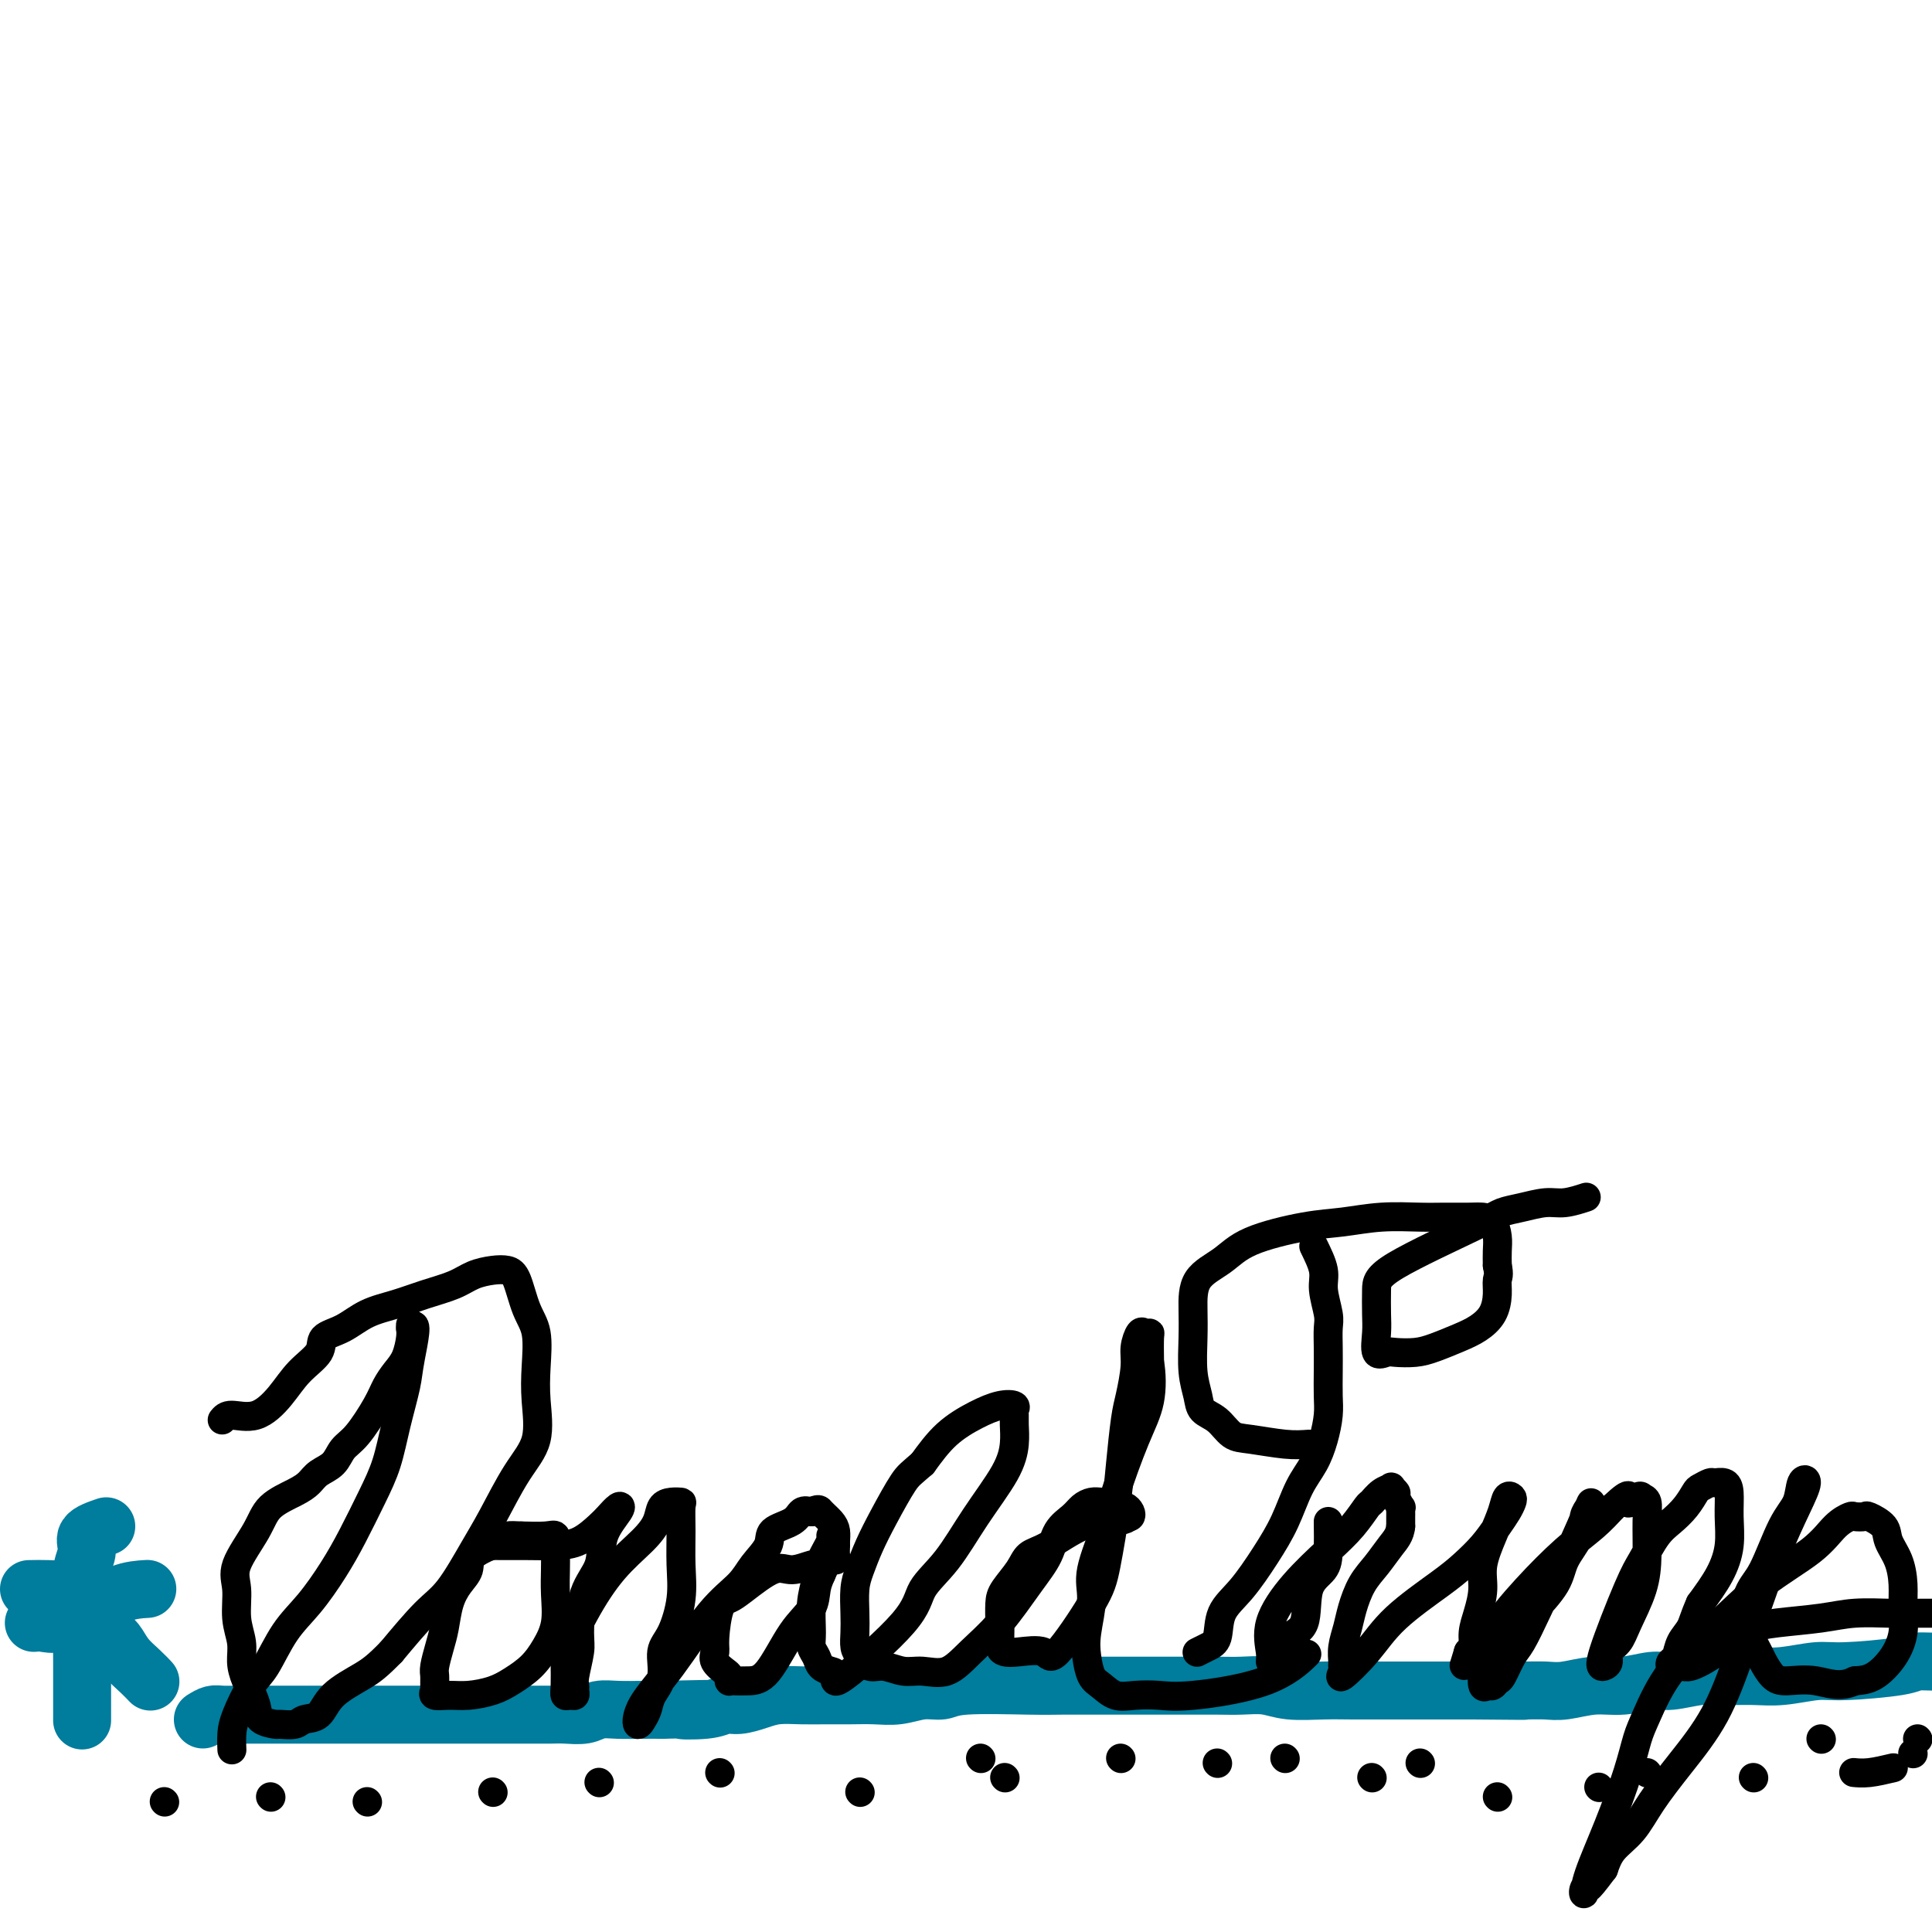 <svg viewBox='0 0 400 400' version='1.1' xmlns='http://www.w3.org/2000/svg' xmlns:xlink='http://www.w3.org/1999/xlink'><g fill='none' stroke='rgb(0,124,156)' stroke-width='12' stroke-linecap='round' stroke-linejoin='round'><path d='M6,329c1.370,-0.022 2.740,-0.044 4,0c1.260,0.044 2.410,0.155 3,0c0.590,-0.155 0.619,-0.576 1,0c0.381,0.576 1.112,2.149 2,3c0.888,0.851 1.932,0.980 3,2c1.068,1.020 2.160,2.932 3,4c0.840,1.068 1.427,1.292 2,2c0.573,0.708 1.133,1.901 2,3c0.867,1.099 2.041,2.104 3,3c0.959,0.896 1.703,1.685 2,2c0.297,0.315 0.149,0.158 0,0'/><path d='M22,316c-1.721,0.590 -3.442,1.181 -4,2c-0.558,0.819 0.047,1.868 0,3c-0.047,1.132 -0.745,2.349 -1,4c-0.255,1.651 -0.068,3.737 0,6c0.068,2.263 0.018,4.705 0,7c-0.018,2.295 -0.005,4.444 0,6c0.005,1.556 0.001,2.520 0,4c-0.001,1.480 -0.000,3.475 0,5c0.000,1.525 0.000,2.578 0,3c-0.000,0.422 -0.000,0.211 0,0'/><path d='M7,336c0.602,-0.059 1.205,-0.117 2,0c0.795,0.117 1.783,0.410 3,0c1.217,-0.410 2.663,-1.521 4,-2c1.337,-0.479 2.565,-0.324 4,-1c1.435,-0.676 3.079,-2.182 5,-3c1.921,-0.818 4.120,-0.948 5,-1c0.880,-0.052 0.440,-0.026 0,0'/><path d='M42,356c0.684,-0.423 1.367,-0.845 2,-1c0.633,-0.155 1.215,-0.041 2,0c0.785,0.041 1.773,0.011 3,0c1.227,-0.011 2.692,-0.003 4,0c1.308,0.003 2.460,0.001 4,0c1.540,-0.001 3.469,-0.000 5,0c1.531,0.000 2.664,0.000 4,0c1.336,-0.000 2.875,-0.000 4,0c1.125,0.000 1.838,0.000 3,0c1.162,-0.000 2.775,-0.000 4,0c1.225,0.000 2.064,0.000 3,0c0.936,-0.000 1.971,0.000 3,0c1.029,-0.000 2.053,-0.000 3,0c0.947,0.000 1.817,0.000 3,0c1.183,-0.000 2.679,-0.000 4,0c1.321,0.000 2.468,0.000 4,0c1.532,-0.000 3.448,-0.000 5,0c1.552,0.000 2.740,0.001 4,0c1.260,-0.001 2.591,-0.004 4,0c1.409,0.004 2.896,0.015 4,0c1.104,-0.015 1.824,-0.057 3,0c1.176,0.057 2.807,0.211 4,0c1.193,-0.211 1.949,-0.789 3,-1c1.051,-0.211 2.398,-0.057 4,0c1.602,0.057 3.458,0.016 5,0c1.542,-0.016 2.771,-0.008 4,0'/><path d='M137,354c15.642,-0.327 7.247,-0.143 5,0c-2.247,0.143 1.654,0.245 4,0c2.346,-0.245 3.137,-0.836 4,-1c0.863,-0.164 1.797,0.100 3,0c1.203,-0.100 2.673,-0.563 4,-1c1.327,-0.437 2.510,-0.850 4,-1c1.490,-0.150 3.286,-0.039 5,0c1.714,0.039 3.347,0.006 5,0c1.653,-0.006 3.328,0.013 5,0c1.672,-0.013 3.341,-0.060 5,0c1.659,0.060 3.307,0.226 5,0c1.693,-0.226 3.430,-0.845 5,-1c1.570,-0.155 2.974,0.155 4,0c1.026,-0.155 1.676,-0.773 5,-1c3.324,-0.227 9.323,-0.061 13,0c3.677,0.061 5.033,0.016 7,0c1.967,-0.016 4.546,-0.004 7,0c2.454,0.004 4.784,0.001 7,0c2.216,-0.001 4.318,-0.001 6,0c1.682,0.001 2.943,0.004 5,0c2.057,-0.004 4.909,-0.015 7,0c2.091,0.015 3.421,0.057 5,0c1.579,-0.057 3.408,-0.211 5,0c1.592,0.211 2.947,0.789 5,1c2.053,0.211 4.803,0.057 7,0c2.197,-0.057 3.840,-0.015 6,0c2.160,0.015 4.837,0.004 7,0c2.163,-0.004 3.813,-0.001 6,0c2.187,0.001 4.911,0.000 7,0c2.089,-0.000 3.545,-0.000 5,0'/><path d='M305,350c17.429,0.153 8.502,0.037 6,0c-2.502,-0.037 1.420,0.005 4,0c2.580,-0.005 3.818,-0.058 5,0c1.182,0.058 2.309,0.227 4,0c1.691,-0.227 3.946,-0.849 6,-1c2.054,-0.151 3.905,0.170 6,0c2.095,-0.170 4.432,-0.830 6,-1c1.568,-0.170 2.366,0.152 4,0c1.634,-0.152 4.103,-0.777 6,-1c1.897,-0.223 3.221,-0.045 5,0c1.779,0.045 4.014,-0.043 6,0c1.986,0.043 3.723,0.218 6,0c2.277,-0.218 5.094,-0.828 7,-1c1.906,-0.172 2.899,0.095 6,0c3.101,-0.095 8.309,-0.552 11,-1c2.691,-0.448 2.865,-0.889 4,-1c1.135,-0.111 3.229,0.107 5,0c1.771,-0.107 3.217,-0.539 5,-1c1.783,-0.461 3.901,-0.950 6,-1c2.099,-0.050 4.178,0.340 7,0c2.822,-0.340 6.385,-1.411 9,-2c2.615,-0.589 4.281,-0.697 7,-1c2.719,-0.303 6.491,-0.801 8,-1c1.509,-0.199 0.754,-0.100 0,0'/></g>
<g fill='none' stroke='rgb(0,0,0)' stroke-width='6' stroke-linecap='round' stroke-linejoin='round'><path d='M46,294c0.407,-0.511 0.814,-1.021 2,-1c1.186,0.021 3.152,0.574 5,0c1.848,-0.574 3.578,-2.274 5,-4c1.422,-1.726 2.535,-3.477 4,-5c1.465,-1.523 3.282,-2.817 4,-4c0.718,-1.183 0.335,-2.256 1,-3c0.665,-0.744 2.376,-1.158 4,-2c1.624,-0.842 3.161,-2.113 5,-3c1.839,-0.887 3.980,-1.390 6,-2c2.020,-0.610 3.920,-1.327 6,-2c2.080,-0.673 4.339,-1.302 6,-2c1.661,-0.698 2.724,-1.464 4,-2c1.276,-0.536 2.766,-0.842 4,-1c1.234,-0.158 2.212,-0.169 3,0c0.788,0.169 1.387,0.516 2,2c0.613,1.484 1.239,4.104 2,6c0.761,1.896 1.657,3.069 2,5c0.343,1.931 0.132,4.619 0,7c-0.132,2.381 -0.186,4.453 0,7c0.186,2.547 0.613,5.567 0,8c-0.613,2.433 -2.265,4.279 -4,7c-1.735,2.721 -3.553,6.318 -5,9c-1.447,2.682 -2.522,4.451 -4,7c-1.478,2.549 -3.360,5.879 -5,8c-1.640,2.121 -3.040,3.035 -5,5c-1.960,1.965 -4.480,4.983 -7,8'/><path d='M81,342c-2.888,2.963 -4.109,3.869 -6,5c-1.891,1.131 -4.451,2.485 -6,4c-1.549,1.515 -2.086,3.191 -3,4c-0.914,0.809 -2.203,0.751 -3,1c-0.797,0.249 -1.102,0.806 -2,1c-0.898,0.194 -2.391,0.026 -3,0c-0.609,-0.026 -0.335,0.090 -1,0c-0.665,-0.090 -2.268,-0.386 -3,-1c-0.732,-0.614 -0.592,-1.548 -1,-3c-0.408,-1.452 -1.362,-3.424 -2,-5c-0.638,-1.576 -0.959,-2.757 -1,-4c-0.041,-1.243 0.198,-2.547 0,-4c-0.198,-1.453 -0.835,-3.053 -1,-5c-0.165,-1.947 0.140,-4.240 0,-6c-0.140,-1.760 -0.725,-2.985 0,-5c0.725,-2.015 2.759,-4.819 4,-7c1.241,-2.181 1.687,-3.738 3,-5c1.313,-1.262 3.492,-2.229 5,-3c1.508,-0.771 2.345,-1.348 3,-2c0.655,-0.652 1.127,-1.381 2,-2c0.873,-0.619 2.145,-1.127 3,-2c0.855,-0.873 1.293,-2.110 2,-3c0.707,-0.890 1.685,-1.433 3,-3c1.315,-1.567 2.969,-4.156 4,-6c1.031,-1.844 1.439,-2.941 2,-4c0.561,-1.059 1.275,-2.078 2,-3c0.725,-0.922 1.462,-1.747 2,-3c0.538,-1.253 0.876,-2.934 1,-4c0.124,-1.066 0.033,-1.518 0,-2c-0.033,-0.482 -0.010,-0.995 0,-1c0.010,-0.005 0.005,0.497 0,1'/><path d='M85,275c1.736,-2.307 0.576,2.925 0,6c-0.576,3.075 -0.569,3.994 -1,6c-0.431,2.006 -1.300,5.101 -2,8c-0.700,2.899 -1.232,5.604 -2,8c-0.768,2.396 -1.773,4.483 -3,7c-1.227,2.517 -2.678,5.465 -4,8c-1.322,2.535 -2.517,4.657 -4,7c-1.483,2.343 -3.255,4.906 -5,7c-1.745,2.094 -3.462,3.718 -5,6c-1.538,2.282 -2.895,5.221 -4,7c-1.105,1.779 -1.956,2.396 -3,4c-1.044,1.604 -2.280,4.193 -3,6c-0.720,1.807 -0.925,2.833 -1,4c-0.075,1.167 -0.022,2.476 0,3c0.022,0.524 0.011,0.262 0,0'/><path d='M104,319c-2.469,0.996 -4.938,1.992 -6,3c-1.062,1.008 -0.718,2.029 -1,3c-0.282,0.971 -1.190,1.892 -2,3c-0.810,1.108 -1.524,2.404 -2,4c-0.476,1.596 -0.716,3.492 -1,5c-0.284,1.508 -0.611,2.627 -1,4c-0.389,1.373 -0.838,2.999 -1,4c-0.162,1.001 -0.035,1.378 0,2c0.035,0.622 -0.022,1.488 0,2c0.022,0.512 0.123,0.671 0,1c-0.123,0.329 -0.470,0.829 0,1c0.470,0.171 1.757,0.013 3,0c1.243,-0.013 2.444,0.118 4,0c1.556,-0.118 3.468,-0.487 5,-1c1.532,-0.513 2.684,-1.171 4,-2c1.316,-0.829 2.798,-1.828 4,-3c1.202,-1.172 2.126,-2.516 3,-4c0.874,-1.484 1.698,-3.107 2,-5c0.302,-1.893 0.082,-4.056 0,-6c-0.082,-1.944 -0.026,-3.670 0,-5c0.026,-1.330 0.021,-2.265 0,-3c-0.021,-0.735 -0.057,-1.269 0,-2c0.057,-0.731 0.208,-1.658 0,-2c-0.208,-0.342 -0.774,-0.098 -2,0c-1.226,0.098 -3.113,0.049 -5,0'/><path d='M108,318c-1.574,-0.044 -2.008,-0.155 -3,0c-0.992,0.155 -2.543,0.577 -3,1c-0.457,0.423 0.180,0.846 0,1c-0.180,0.154 -1.175,0.040 -1,0c0.175,-0.040 1.521,-0.007 3,0c1.479,0.007 3.092,-0.014 5,0c1.908,0.014 4.112,0.063 6,0c1.888,-0.063 3.462,-0.237 5,-1c1.538,-0.763 3.042,-2.114 4,-3c0.958,-0.886 1.370,-1.309 2,-2c0.630,-0.691 1.479,-1.652 2,-2c0.521,-0.348 0.714,-0.084 0,1c-0.714,1.084 -2.334,2.987 -3,5c-0.666,2.013 -0.378,4.136 -1,6c-0.622,1.864 -2.152,3.469 -3,6c-0.848,2.531 -1.012,5.987 -1,8c0.012,2.013 0.200,2.582 0,4c-0.200,1.418 -0.788,3.686 -1,5c-0.212,1.314 -0.046,1.674 0,2c0.046,0.326 -0.026,0.620 0,1c0.026,0.380 0.151,0.848 0,1c-0.151,0.152 -0.576,-0.011 -1,0c-0.424,0.011 -0.845,0.195 -1,0c-0.155,-0.195 -0.044,-0.770 0,-2c0.044,-1.230 0.022,-3.115 0,-5'/><path d='M117,344c0.318,-2.730 2.112,-6.556 4,-10c1.888,-3.444 3.870,-6.506 6,-9c2.130,-2.494 4.406,-4.420 6,-6c1.594,-1.580 2.504,-2.816 3,-4c0.496,-1.184 0.578,-2.318 1,-3c0.422,-0.682 1.185,-0.912 2,-1c0.815,-0.088 1.684,-0.036 2,0c0.316,0.036 0.079,0.054 0,1c-0.079,0.946 -0.001,2.821 0,5c0.001,2.179 -0.075,4.662 0,7c0.075,2.338 0.300,4.530 0,7c-0.300,2.470 -1.127,5.217 -2,7c-0.873,1.783 -1.793,2.601 -2,4c-0.207,1.399 0.299,3.378 0,5c-0.299,1.622 -1.404,2.886 -2,4c-0.596,1.114 -0.682,2.079 -1,3c-0.318,0.921 -0.868,1.799 -1,2c-0.132,0.201 0.154,-0.276 0,0c-0.154,0.276 -0.746,1.306 -1,1c-0.254,-0.306 -0.169,-1.946 1,-4c1.169,-2.054 3.421,-4.521 6,-8c2.579,-3.479 5.486,-7.972 8,-11c2.514,-3.028 4.634,-4.593 6,-6c1.366,-1.407 1.976,-2.658 3,-4c1.024,-1.342 2.462,-2.777 3,-4c0.538,-1.223 0.175,-2.235 1,-3c0.825,-0.765 2.837,-1.283 4,-2c1.163,-0.717 1.475,-1.633 2,-2c0.525,-0.367 1.262,-0.183 2,0'/><path d='M168,313c1.586,-0.716 1.549,-0.505 2,0c0.451,0.505 1.388,1.305 2,2c0.612,0.695 0.897,1.287 1,2c0.103,0.713 0.022,1.549 0,2c-0.022,0.451 0.015,0.517 0,1c-0.015,0.483 -0.081,1.382 0,2c0.081,0.618 0.311,0.955 0,1c-0.311,0.045 -1.161,-0.202 -2,0c-0.839,0.202 -1.667,0.852 -2,1c-0.333,0.148 -0.172,-0.206 -1,0c-0.828,0.206 -2.645,0.971 -4,1c-1.355,0.029 -2.248,-0.680 -4,0c-1.752,0.680 -4.364,2.749 -6,4c-1.636,1.251 -2.297,1.686 -3,2c-0.703,0.314 -1.450,0.508 -2,2c-0.550,1.492 -0.904,4.283 -1,6c-0.096,1.717 0.065,2.359 0,3c-0.065,0.641 -0.358,1.282 0,2c0.358,0.718 1.365,1.513 2,2c0.635,0.487 0.896,0.667 1,1c0.104,0.333 0.049,0.821 0,1c-0.049,0.179 -0.093,0.050 0,0c0.093,-0.050 0.323,-0.021 1,0c0.677,0.021 1.803,0.035 3,0c1.197,-0.035 2.467,-0.120 4,-2c1.533,-1.880 3.328,-5.555 5,-8c1.672,-2.445 3.219,-3.658 4,-5c0.781,-1.342 0.794,-2.812 1,-4c0.206,-1.188 0.603,-2.094 1,-3'/><path d='M170,326c1.865,-3.912 1.029,-3.691 1,-4c-0.029,-0.309 0.750,-1.147 1,-2c0.250,-0.853 -0.028,-1.721 0,-2c0.028,-0.279 0.362,0.033 0,1c-0.362,0.967 -1.418,2.591 -2,4c-0.582,1.409 -0.689,2.604 -1,4c-0.311,1.396 -0.827,2.994 -1,5c-0.173,2.006 -0.001,4.422 0,6c0.001,1.578 -0.167,2.319 0,3c0.167,0.681 0.668,1.302 1,2c0.332,0.698 0.495,1.472 1,2c0.505,0.528 1.351,0.810 2,1c0.649,0.190 1.102,0.288 1,1c-0.102,0.712 -0.760,2.039 2,0c2.760,-2.039 8.939,-7.443 12,-11c3.061,-3.557 3.006,-5.266 4,-7c0.994,-1.734 3.037,-3.493 5,-6c1.963,-2.507 3.847,-5.761 6,-9c2.153,-3.239 4.576,-6.464 6,-9c1.424,-2.536 1.848,-4.382 2,-6c0.152,-1.618 0.033,-3.009 0,-4c-0.033,-0.991 0.019,-1.581 0,-2c-0.019,-0.419 -0.111,-0.666 0,-1c0.111,-0.334 0.425,-0.755 0,-1c-0.425,-0.245 -1.588,-0.313 -3,0c-1.412,0.313 -3.072,1.007 -5,2c-1.928,0.993 -4.122,2.284 -6,4c-1.878,1.716 -3.439,3.858 -5,6'/><path d='M191,303c-2.406,2.107 -2.922,2.376 -4,4c-1.078,1.624 -2.720,4.605 -4,7c-1.280,2.395 -2.199,4.206 -3,6c-0.801,1.794 -1.483,3.573 -2,5c-0.517,1.427 -0.868,2.503 -1,4c-0.132,1.497 -0.044,3.414 0,5c0.044,1.586 0.044,2.841 0,4c-0.044,1.159 -0.133,2.224 0,3c0.133,0.776 0.488,1.265 1,2c0.512,0.735 1.182,1.717 2,2c0.818,0.283 1.785,-0.131 3,0c1.215,0.131 2.679,0.808 4,1c1.321,0.192 2.499,-0.099 4,0c1.501,0.099 3.326,0.590 5,0c1.674,-0.590 3.196,-2.262 5,-4c1.804,-1.738 3.891,-3.543 6,-6c2.109,-2.457 4.242,-5.565 6,-8c1.758,-2.435 3.143,-4.197 4,-6c0.857,-1.803 1.188,-3.646 2,-5c0.812,-1.354 2.105,-2.219 3,-3c0.895,-0.781 1.391,-1.478 2,-2c0.609,-0.522 1.329,-0.868 2,-1c0.671,-0.132 1.293,-0.050 2,0c0.707,0.050 1.499,0.069 2,0c0.501,-0.069 0.709,-0.225 1,0c0.291,0.225 0.664,0.831 1,1c0.336,0.169 0.637,-0.099 1,0c0.363,0.099 0.790,0.565 1,1c0.210,0.435 0.203,0.839 0,1c-0.203,0.161 -0.601,0.081 -1,0'/><path d='M233,314c0.979,0.534 -1.073,0.869 -3,1c-1.927,0.131 -3.728,0.058 -6,1c-2.272,0.942 -5.015,2.898 -7,4c-1.985,1.102 -3.211,1.352 -4,2c-0.789,0.648 -1.139,1.696 -2,3c-0.861,1.304 -2.231,2.864 -3,4c-0.769,1.136 -0.936,1.849 -1,3c-0.064,1.151 -0.025,2.740 0,4c0.025,1.260 0.034,2.192 0,3c-0.034,0.808 -0.113,1.493 0,2c0.113,0.507 0.418,0.835 1,1c0.582,0.165 1.440,0.165 3,0c1.560,-0.165 3.822,-0.495 5,0c1.178,0.495 1.271,1.817 3,0c1.729,-1.817 5.093,-6.772 7,-10c1.907,-3.228 2.356,-4.727 3,-8c0.644,-3.273 1.483,-8.318 2,-12c0.517,-3.682 0.712,-6.000 1,-9c0.288,-3.000 0.669,-6.682 1,-9c0.331,-2.318 0.613,-3.272 1,-5c0.387,-1.728 0.878,-4.228 1,-6c0.122,-1.772 -0.125,-2.814 0,-4c0.125,-1.186 0.622,-2.514 1,-3c0.378,-0.486 0.637,-0.130 1,0c0.363,0.130 0.828,0.035 1,0c0.172,-0.035 0.049,-0.010 0,1c-0.049,1.010 -0.025,3.005 0,5'/><path d='M238,282c0.432,2.412 0.510,5.443 0,8c-0.510,2.557 -1.610,4.642 -3,8c-1.390,3.358 -3.070,7.990 -4,11c-0.930,3.010 -1.111,4.397 -2,7c-0.889,2.603 -2.484,6.420 -3,9c-0.516,2.580 0.049,3.923 0,6c-0.049,2.077 -0.712,4.890 -1,7c-0.288,2.110 -0.199,3.518 0,5c0.199,1.482 0.510,3.038 1,4c0.490,0.962 1.160,1.331 2,2c0.840,0.669 1.849,1.637 3,2c1.151,0.363 2.442,0.121 4,0c1.558,-0.121 3.381,-0.121 5,0c1.619,0.121 3.032,0.362 7,0c3.968,-0.362 10.491,-1.328 15,-3c4.509,-1.672 7.002,-4.049 8,-5c0.998,-0.951 0.499,-0.475 0,0'/><path d='M271,299c-1.424,0.104 -2.847,0.208 -5,0c-2.153,-0.208 -5.035,-0.729 -7,-1c-1.965,-0.271 -3.014,-0.292 -4,-1c-0.986,-0.708 -1.910,-2.103 -3,-3c-1.090,-0.897 -2.344,-1.298 -3,-2c-0.656,-0.702 -0.712,-1.706 -1,-3c-0.288,-1.294 -0.808,-2.876 -1,-5c-0.192,-2.124 -0.056,-4.788 0,-7c0.056,-2.212 0.032,-3.973 0,-6c-0.032,-2.027 -0.073,-4.322 1,-6c1.073,-1.678 3.259,-2.741 5,-4c1.741,-1.259 3.035,-2.716 6,-4c2.965,-1.284 7.600,-2.397 11,-3c3.400,-0.603 5.565,-0.697 8,-1c2.435,-0.303 5.142,-0.813 8,-1c2.858,-0.187 5.869,-0.049 8,0c2.131,0.049 3.384,0.008 5,0c1.616,-0.008 3.596,0.017 5,0c1.404,-0.017 2.233,-0.076 3,0c0.767,0.076 1.474,0.289 2,1c0.526,0.711 0.872,1.922 1,3c0.128,1.078 0.036,2.022 0,3c-0.036,0.978 -0.018,1.989 0,3'/><path d='M310,262c0.458,2.098 0.101,2.344 0,3c-0.101,0.656 0.052,1.723 0,3c-0.052,1.277 -0.309,2.762 -1,4c-0.691,1.238 -1.817,2.227 -3,3c-1.183,0.773 -2.424,1.331 -4,2c-1.576,0.669 -3.488,1.451 -5,2c-1.512,0.549 -2.626,0.867 -4,1c-1.374,0.133 -3.009,0.081 -4,0c-0.991,-0.081 -1.337,-0.191 -2,0c-0.663,0.191 -1.641,0.685 -2,0c-0.359,-0.685 -0.097,-2.547 0,-4c0.097,-1.453 0.031,-2.498 0,-4c-0.031,-1.502 -0.026,-3.463 0,-5c0.026,-1.537 0.072,-2.651 4,-5c3.928,-2.349 11.739,-5.935 16,-8c4.261,-2.065 4.971,-2.610 6,-3c1.029,-0.390 2.378,-0.627 4,-1c1.622,-0.373 3.517,-0.884 5,-1c1.483,-0.116 2.553,0.161 4,0c1.447,-0.161 3.271,-0.760 4,-1c0.729,-0.240 0.365,-0.120 0,0'/><path d='M272,258c0.876,1.794 1.751,3.588 2,5c0.249,1.412 -0.129,2.442 0,4c0.129,1.558 0.767,3.645 1,5c0.233,1.355 0.063,1.978 0,3c-0.063,1.022 -0.019,2.442 0,4c0.019,1.558 0.014,3.252 0,5c-0.014,1.748 -0.037,3.550 0,5c0.037,1.450 0.135,2.549 0,4c-0.135,1.451 -0.502,3.253 -1,5c-0.498,1.747 -1.125,3.440 -2,5c-0.875,1.560 -1.996,2.989 -3,5c-1.004,2.011 -1.889,4.605 -3,7c-1.111,2.395 -2.447,4.592 -4,7c-1.553,2.408 -3.324,5.027 -5,7c-1.676,1.973 -3.259,3.299 -4,5c-0.741,1.701 -0.642,3.775 -1,5c-0.358,1.225 -1.173,1.599 -2,2c-0.827,0.401 -1.665,0.829 -2,1c-0.335,0.171 -0.168,0.086 0,0'/><path d='M275,315c0.024,2.152 0.048,4.305 0,6c-0.048,1.695 -0.169,2.934 -1,4c-0.831,1.066 -2.373,1.959 -3,4c-0.627,2.041 -0.340,5.231 -1,7c-0.660,1.769 -2.267,2.117 -3,3c-0.733,0.883 -0.592,2.301 -1,3c-0.408,0.699 -1.364,0.678 -2,1c-0.636,0.322 -0.951,0.985 -1,1c-0.049,0.015 0.167,-0.620 0,-2c-0.167,-1.380 -0.717,-3.505 0,-6c0.717,-2.495 2.702,-5.360 5,-8c2.298,-2.640 4.908,-5.054 7,-7c2.092,-1.946 3.664,-3.425 5,-5c1.336,-1.575 2.434,-3.246 3,-4c0.566,-0.754 0.601,-0.591 1,-1c0.399,-0.409 1.164,-1.390 2,-2c0.836,-0.610 1.745,-0.849 2,-1c0.255,-0.151 -0.142,-0.213 0,0c0.142,0.213 0.823,0.701 1,1c0.177,0.299 -0.149,0.408 0,1c0.149,0.592 0.772,1.667 1,2c0.228,0.333 0.061,-0.076 0,0c-0.061,0.076 -0.016,0.636 0,1c0.016,0.364 0.005,0.533 0,1c-0.005,0.467 -0.002,1.234 0,2'/><path d='M290,316c-0.157,1.793 -1.050,2.776 -2,4c-0.950,1.224 -1.957,2.690 -3,4c-1.043,1.310 -2.122,2.463 -3,4c-0.878,1.537 -1.556,3.459 -2,5c-0.444,1.541 -0.654,2.702 -1,4c-0.346,1.298 -0.829,2.733 -1,4c-0.171,1.267 -0.031,2.364 0,3c0.031,0.636 -0.047,0.809 0,1c0.047,0.191 0.221,0.400 0,1c-0.221,0.600 -0.836,1.592 0,1c0.836,-0.592 3.122,-2.769 5,-5c1.878,-2.231 3.346,-4.515 6,-7c2.654,-2.485 6.493,-5.169 9,-7c2.507,-1.831 3.680,-2.809 5,-4c1.320,-1.191 2.785,-2.595 4,-4c1.215,-1.405 2.179,-2.809 3,-4c0.821,-1.191 1.500,-2.168 2,-3c0.500,-0.832 0.822,-1.519 1,-2c0.178,-0.481 0.212,-0.755 0,-1c-0.212,-0.245 -0.669,-0.461 -1,0c-0.331,0.461 -0.536,1.599 -1,3c-0.464,1.401 -1.186,3.063 -2,5c-0.814,1.937 -1.720,4.147 -2,6c-0.280,1.853 0.066,3.347 0,5c-0.066,1.653 -0.543,3.464 -1,5c-0.457,1.536 -0.892,2.798 -1,4c-0.108,1.202 0.112,2.343 0,3c-0.112,0.657 -0.556,0.828 -1,1'/><path d='M304,342c-1.509,5.128 -0.783,1.948 0,1c0.783,-0.948 1.622,0.338 3,0c1.378,-0.338 3.294,-2.298 5,-4c1.706,-1.702 3.203,-3.145 5,-5c1.797,-1.855 3.896,-4.120 5,-6c1.104,-1.880 1.213,-3.373 2,-5c0.787,-1.627 2.252,-3.389 3,-5c0.748,-1.611 0.780,-3.073 1,-4c0.220,-0.927 0.628,-1.321 1,-2c0.372,-0.679 0.706,-1.643 0,0c-0.706,1.643 -2.454,5.894 -4,9c-1.546,3.106 -2.890,5.067 -4,7c-1.110,1.933 -1.985,3.837 -3,6c-1.015,2.163 -2.170,4.583 -3,6c-0.830,1.417 -1.336,1.829 -2,3c-0.664,1.171 -1.488,3.101 -2,4c-0.512,0.899 -0.712,0.767 -1,1c-0.288,0.233 -0.663,0.832 -1,1c-0.337,0.168 -0.635,-0.094 -1,0c-0.365,0.094 -0.798,0.543 -1,0c-0.202,-0.543 -0.172,-2.077 0,-4c0.172,-1.923 0.485,-4.236 2,-7c1.515,-2.764 4.231,-5.978 7,-9c2.769,-3.022 5.592,-5.852 8,-8c2.408,-2.148 4.402,-3.614 6,-5c1.598,-1.386 2.799,-2.693 4,-4'/><path d='M334,312c4.438,-4.189 3.031,-1.663 3,-1c-0.031,0.663 1.312,-0.537 2,-1c0.688,-0.463 0.719,-0.188 1,0c0.281,0.188 0.812,0.290 1,1c0.188,0.710 0.035,2.028 0,4c-0.035,1.972 0.050,4.597 0,7c-0.050,2.403 -0.233,4.584 -1,7c-0.767,2.416 -2.117,5.068 -3,7c-0.883,1.932 -1.299,3.145 -2,4c-0.701,0.855 -1.688,1.351 -2,2c-0.312,0.649 0.051,1.449 0,2c-0.051,0.551 -0.516,0.853 -1,1c-0.484,0.147 -0.986,0.139 0,-3c0.986,-3.139 3.461,-9.410 5,-13c1.539,-3.590 2.143,-4.500 3,-6c0.857,-1.500 1.969,-3.592 3,-5c1.031,-1.408 1.982,-2.132 3,-3c1.018,-0.868 2.103,-1.878 3,-3c0.897,-1.122 1.606,-2.354 2,-3c0.394,-0.646 0.474,-0.705 1,-1c0.526,-0.295 1.500,-0.825 2,-1c0.500,-0.175 0.528,0.006 1,0c0.472,-0.006 1.390,-0.198 2,0c0.610,0.198 0.912,0.785 1,2c0.088,1.215 -0.038,3.058 0,5c0.038,1.942 0.241,3.984 0,6c-0.241,2.016 -0.926,4.004 -2,6c-1.074,1.996 -2.537,3.998 -4,6'/><path d='M352,332c-1.272,2.852 -1.453,3.984 -2,5c-0.547,1.016 -1.461,1.918 -2,3c-0.539,1.082 -0.704,2.344 -1,3c-0.296,0.656 -0.724,0.707 -1,1c-0.276,0.293 -0.401,0.827 0,1c0.401,0.173 1.328,-0.016 2,0c0.672,0.016 1.088,0.236 2,0c0.912,-0.236 2.319,-0.926 4,-2c1.681,-1.074 3.634,-2.530 5,-5c1.366,-2.470 2.144,-5.954 3,-8c0.856,-2.046 1.789,-2.653 3,-5c1.211,-2.347 2.698,-6.435 4,-9c1.302,-2.565 2.418,-3.608 3,-5c0.582,-1.392 0.631,-3.132 1,-4c0.369,-0.868 1.058,-0.864 1,0c-0.058,0.864 -0.862,2.586 -2,5c-1.138,2.414 -2.609,5.518 -4,9c-1.391,3.482 -2.700,7.343 -4,11c-1.300,3.657 -2.591,7.111 -4,11c-1.409,3.889 -2.937,8.213 -5,12c-2.063,3.787 -4.660,7.037 -7,10c-2.340,2.963 -4.421,5.640 -6,8c-1.579,2.360 -2.656,4.405 -4,6c-1.344,1.595 -2.955,2.742 -4,4c-1.045,1.258 -1.522,2.629 -2,4'/><path d='M332,387c-4.178,5.594 -3.122,3.580 -3,3c0.122,-0.580 -0.690,0.276 -1,1c-0.310,0.724 -0.119,1.317 0,1c0.119,-0.317 0.166,-1.543 1,-4c0.834,-2.457 2.456,-6.146 4,-10c1.544,-3.854 3.011,-7.875 4,-11c0.989,-3.125 1.502,-5.355 2,-7c0.498,-1.645 0.983,-2.704 2,-5c1.017,-2.296 2.568,-5.830 5,-9c2.432,-3.170 5.745,-5.978 9,-9c3.255,-3.022 6.454,-6.260 10,-9c3.546,-2.740 7.441,-4.983 10,-7c2.559,-2.017 3.783,-3.810 5,-5c1.217,-1.190 2.428,-1.778 3,-2c0.572,-0.222 0.505,-0.079 1,0c0.495,0.079 1.551,0.095 2,0c0.449,-0.095 0.292,-0.302 1,0c0.708,0.302 2.280,1.111 3,2c0.720,0.889 0.586,1.857 1,3c0.414,1.143 1.374,2.461 2,4c0.626,1.539 0.916,3.298 1,5c0.084,1.702 -0.038,3.345 0,5c0.038,1.655 0.237,3.320 0,5c-0.237,1.680 -0.910,3.375 -2,5c-1.090,1.625 -2.597,3.178 -4,4c-1.403,0.822 -2.701,0.911 -4,1'/><path d='M384,348c-3.036,1.542 -5.625,0.397 -8,0c-2.375,-0.397 -4.535,-0.047 -6,0c-1.465,0.047 -2.235,-0.211 -3,-1c-0.765,-0.789 -1.525,-2.109 -2,-3c-0.475,-0.891 -0.666,-1.352 -1,-2c-0.334,-0.648 -0.810,-1.483 -1,-2c-0.190,-0.517 -0.093,-0.716 0,-1c0.093,-0.284 0.181,-0.654 0,-1c-0.181,-0.346 -0.631,-0.667 0,-1c0.631,-0.333 2.342,-0.678 5,-1c2.658,-0.322 6.264,-0.622 9,-1c2.736,-0.378 4.603,-0.833 7,-1c2.397,-0.167 5.323,-0.045 7,0c1.677,0.045 2.105,0.012 7,0c4.895,-0.012 14.256,-0.003 18,0c3.744,0.003 1.872,0.002 0,0'/><path d='M34,373c0.000,0.000 0.100,0.100 0.1,0.1'/><path d='M56,372c0.000,0.000 0.100,0.100 0.1,0.1'/><path d='M76,373c0.000,0.000 0.100,0.100 0.1,0.1'/><path d='M102,371c0.000,0.000 0.100,0.100 0.1,0.1'/><path d='M124,369c0.000,0.000 0.100,0.100 0.1,0.1'/><path d='M149,367c0.000,0.000 0.100,0.100 0.1,0.1'/><path d='M178,371c0.000,0.000 0.100,0.100 0.1,0.1'/><path d='M203,364c0.000,0.000 0.100,0.100 0.1,0.1'/><path d='M208,368c0.000,0.000 0.100,0.100 0.1,0.1'/><path d='M232,364c0.000,0.000 0.100,0.100 0.1,0.1'/><path d='M252,365c0.000,0.000 0.100,0.100 0.1,0.1'/><path d='M266,364c0.000,0.000 0.100,0.100 0.1,0.1'/><path d='M284,368c0.000,0.000 0.100,0.100 0.1,0.1'/><path d='M294,365c0.000,0.000 0.100,0.100 0.1,0.1'/><path d='M310,372c0.000,0.000 0.100,0.100 0.1,0.1'/><path d='M331,370c0.000,0.000 0.100,0.100 0.1,0.1'/><path d='M341,367c0.000,0.000 0.100,0.100 0.1,0.1'/><path d='M363,368c0.000,0.000 0.100,0.100 0.1,0.1'/><path d='M377,360c0.000,0.000 0.100,0.100 0.1,0.1'/><path d='M392,366c-1.778,0.422 -3.556,0.844 -5,1c-1.444,0.156 -2.556,0.044 -3,0c-0.444,-0.044 -0.222,-0.022 0,0'/><path d='M397,360c0.000,0.000 0.100,0.100 0.1,0.1'/><path d='M396,363c0.000,0.000 0.100,0.100 0.1,0.1'/></g>
</svg>